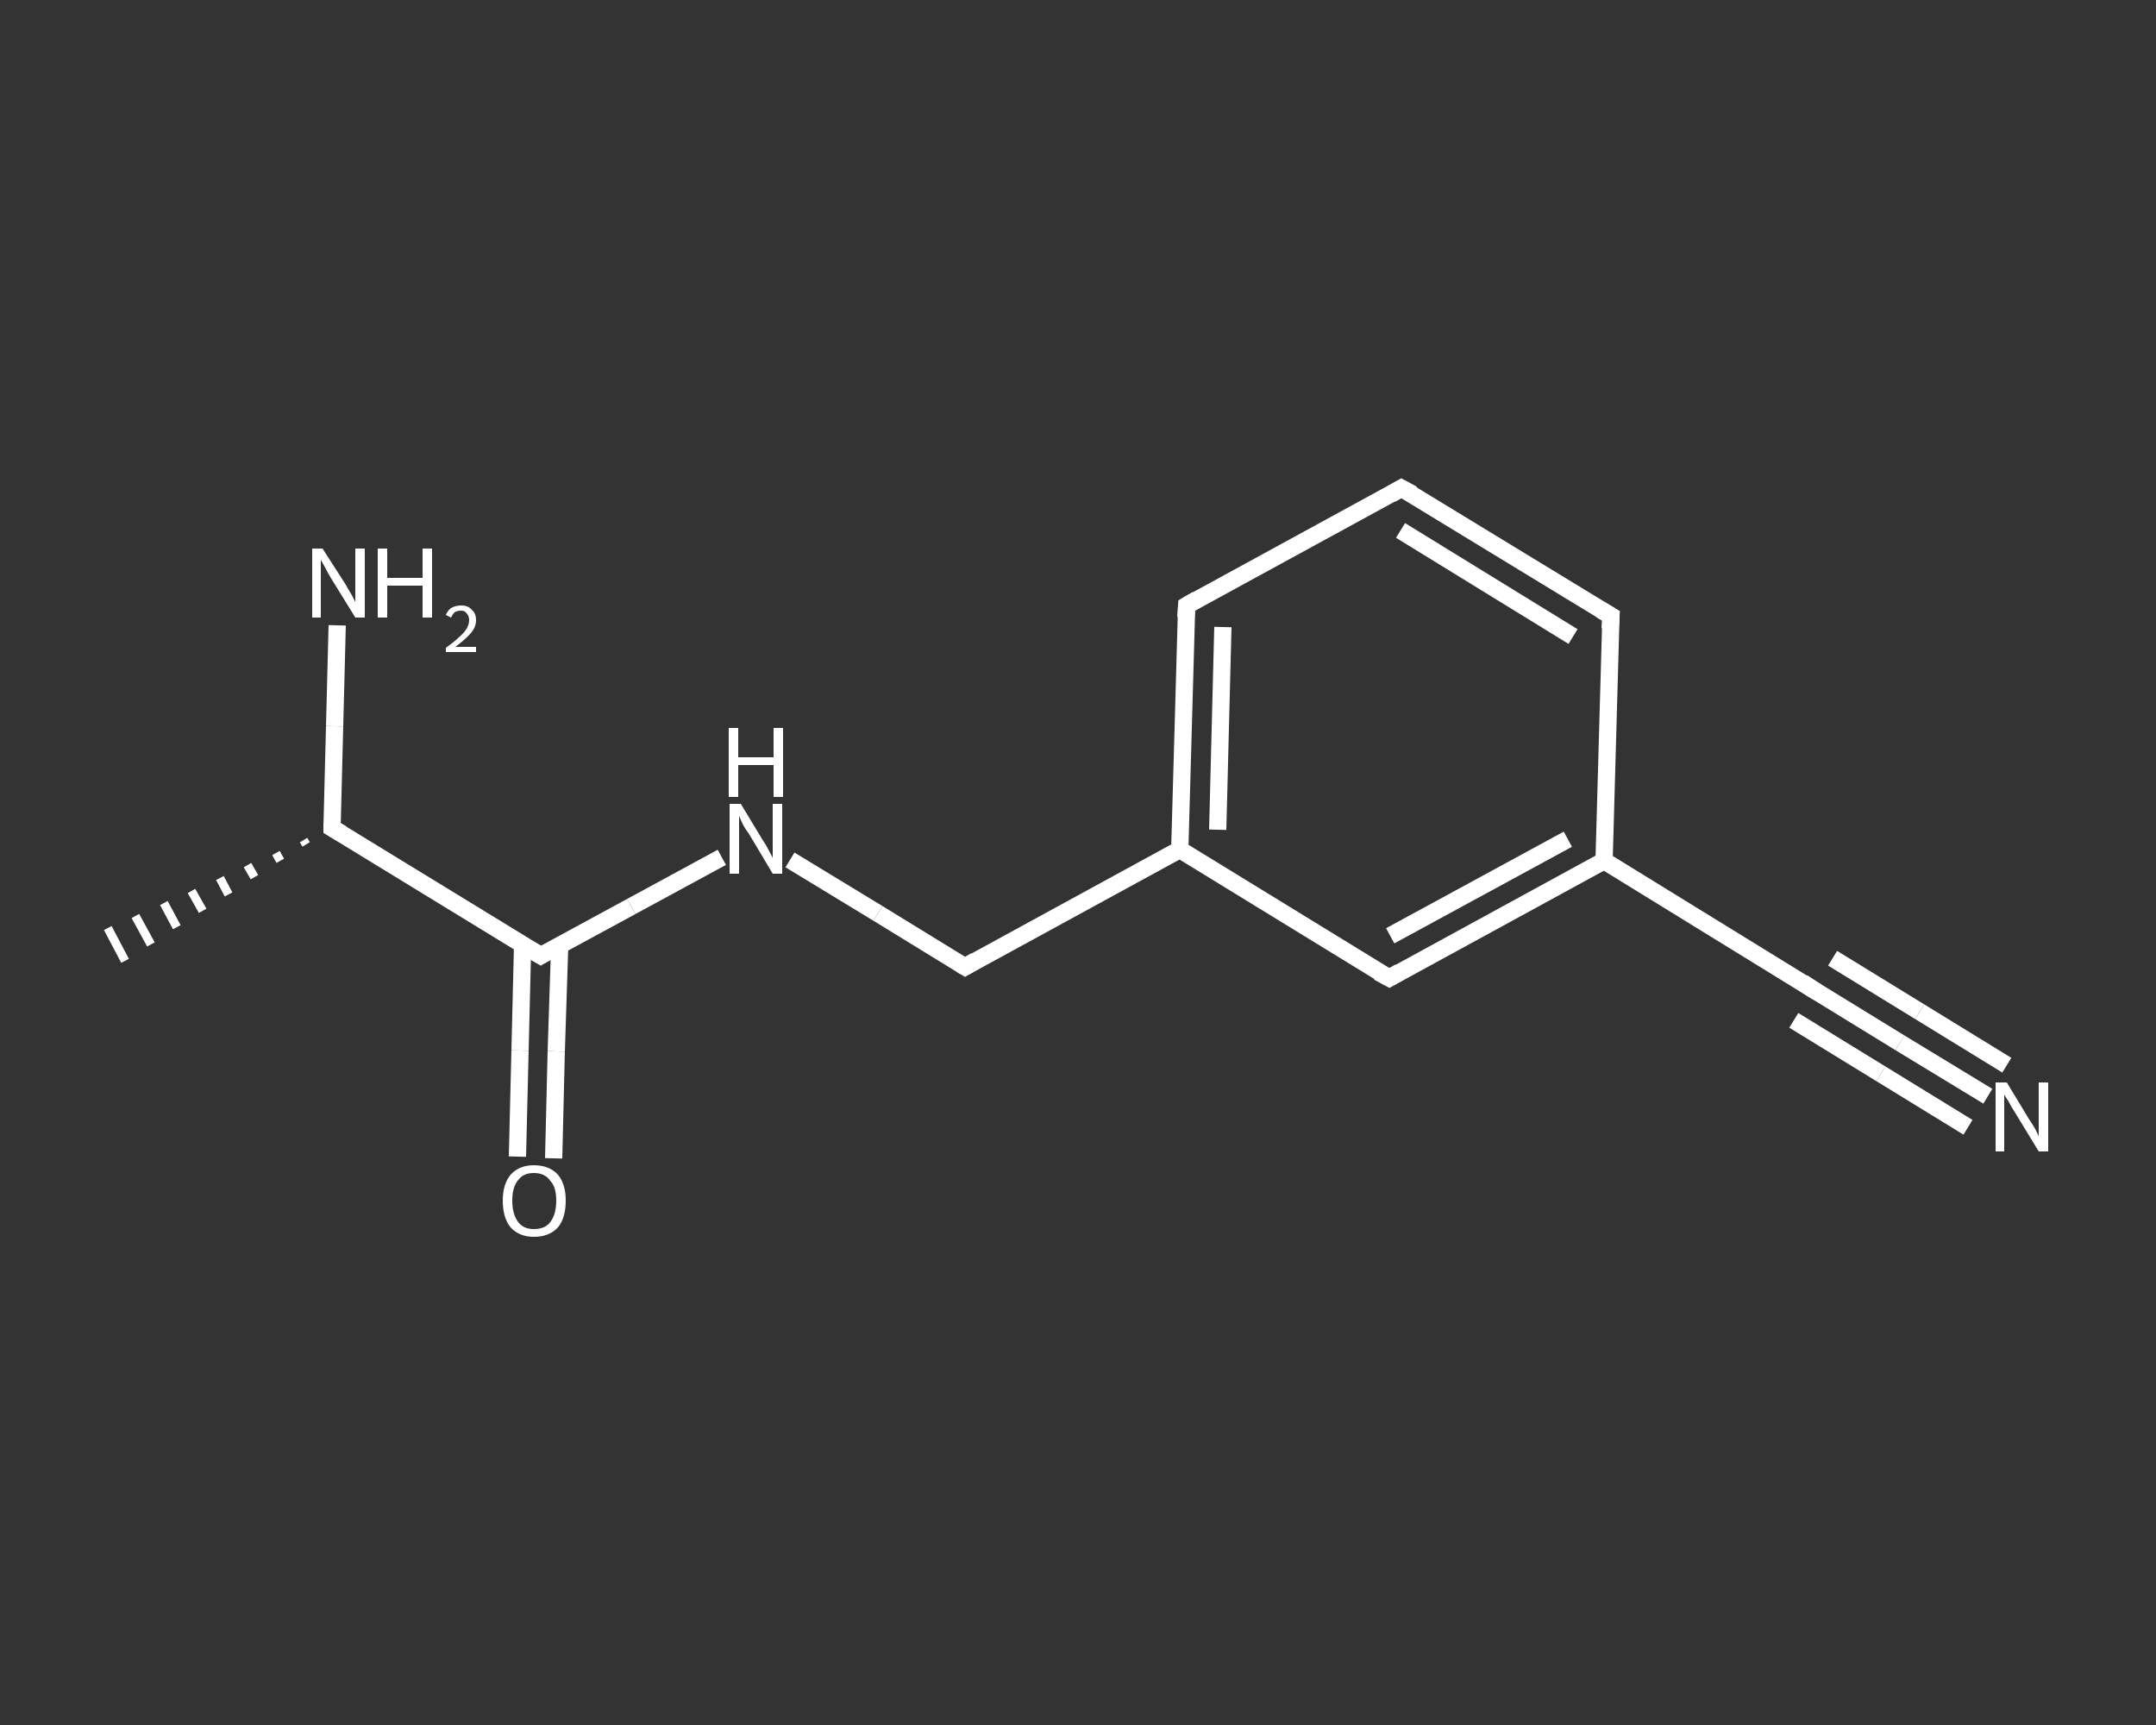 <?xml version='1.0' encoding='iso-8859-1'?>
<svg version='1.1' baseProfile='full'
              xmlns='http://www.w3.org/2000/svg'
                      xmlns:rdkit='http://www.rdkit.org/xml'
                      xmlns:xlink='http://www.w3.org/1999/xlink'
                  xml:space='preserve'
width='250px' height='200px' viewBox='0 0 250 200'>
<rect x="0" y="0" width="250" height="200" fill="#333333" stroke="none"/>
<!-- END OF HEADER -->
<rect style='opacity:1.0;fill:transparent;stroke:none' width='250.0' height='200.0' x='0.0' y='0.0'> </rect>
<path class='bond-0 atom-1 atom-0' d='M 35.5,97.9 L 35.2,97.4' style='fill:none;fill-rule:evenodd;stroke:#FFFFFF;stroke-width:1.0px;stroke-linecap:butt;stroke-linejoin:miter;stroke-opacity:1' />
<path class='bond-0 atom-1 atom-0' d='M 32.5,99.8 L 32.0,98.9' style='fill:none;fill-rule:evenodd;stroke:#FFFFFF;stroke-width:1.0px;stroke-linecap:butt;stroke-linejoin:miter;stroke-opacity:1' />
<path class='bond-0 atom-1 atom-0' d='M 29.5,101.7 L 28.7,100.3' style='fill:none;fill-rule:evenodd;stroke:#FFFFFF;stroke-width:1.0px;stroke-linecap:butt;stroke-linejoin:miter;stroke-opacity:1' />
<path class='bond-0 atom-1 atom-0' d='M 26.5,103.7 L 25.5,101.8' style='fill:none;fill-rule:evenodd;stroke:#FFFFFF;stroke-width:1.0px;stroke-linecap:butt;stroke-linejoin:miter;stroke-opacity:1' />
<path class='bond-0 atom-1 atom-0' d='M 23.5,105.6 L 22.2,103.3' style='fill:none;fill-rule:evenodd;stroke:#FFFFFF;stroke-width:1.0px;stroke-linecap:butt;stroke-linejoin:miter;stroke-opacity:1' />
<path class='bond-0 atom-1 atom-0' d='M 20.5,107.5 L 19.0,104.7' style='fill:none;fill-rule:evenodd;stroke:#FFFFFF;stroke-width:1.0px;stroke-linecap:butt;stroke-linejoin:miter;stroke-opacity:1' />
<path class='bond-0 atom-1 atom-0' d='M 17.5,109.5 L 15.7,106.2' style='fill:none;fill-rule:evenodd;stroke:#FFFFFF;stroke-width:1.0px;stroke-linecap:butt;stroke-linejoin:miter;stroke-opacity:1' />
<path class='bond-0 atom-1 atom-0' d='M 14.5,111.4 L 12.5,107.6' style='fill:none;fill-rule:evenodd;stroke:#FFFFFF;stroke-width:1.0px;stroke-linecap:butt;stroke-linejoin:miter;stroke-opacity:1' />
<path class='bond-1 atom-1 atom-2' d='M 38.5,96.0 L 38.8,84.2' style='fill:none;fill-rule:evenodd;stroke:#FFFFFF;stroke-width:2.0px;stroke-linecap:butt;stroke-linejoin:miter;stroke-opacity:1' />
<path class='bond-1 atom-1 atom-2' d='M 38.8,84.2 L 39.1,72.5' style='fill:none;fill-rule:evenodd;stroke:#FFFFFF;stroke-width:2.0px;stroke-linecap:butt;stroke-linejoin:miter;stroke-opacity:1' />
<path class='bond-2 atom-1 atom-3' d='M 38.5,96.0 L 62.7,110.8' style='fill:none;fill-rule:evenodd;stroke:#FFFFFF;stroke-width:2.0px;stroke-linecap:butt;stroke-linejoin:miter;stroke-opacity:1' />
<path class='bond-3 atom-3 atom-4' d='M 60.6,109.5 L 60.3,121.8' style='fill:none;fill-rule:evenodd;stroke:#FFFFFF;stroke-width:2.0px;stroke-linecap:butt;stroke-linejoin:miter;stroke-opacity:1' />
<path class='bond-3 atom-3 atom-4' d='M 60.3,121.8 L 60.0,134.1' style='fill:none;fill-rule:evenodd;stroke:#FFFFFF;stroke-width:2.0px;stroke-linecap:butt;stroke-linejoin:miter;stroke-opacity:1' />
<path class='bond-3 atom-3 atom-4' d='M 64.9,109.6 L 64.5,121.9' style='fill:none;fill-rule:evenodd;stroke:#FFFFFF;stroke-width:2.0px;stroke-linecap:butt;stroke-linejoin:miter;stroke-opacity:1' />
<path class='bond-3 atom-3 atom-4' d='M 64.5,121.9 L 64.2,134.3' style='fill:none;fill-rule:evenodd;stroke:#FFFFFF;stroke-width:2.0px;stroke-linecap:butt;stroke-linejoin:miter;stroke-opacity:1' />
<path class='bond-4 atom-3 atom-5' d='M 62.7,110.8 L 73.2,105.1' style='fill:none;fill-rule:evenodd;stroke:#FFFFFF;stroke-width:2.0px;stroke-linecap:butt;stroke-linejoin:miter;stroke-opacity:1' />
<path class='bond-4 atom-3 atom-5' d='M 73.2,105.1 L 83.7,99.4' style='fill:none;fill-rule:evenodd;stroke:#FFFFFF;stroke-width:2.0px;stroke-linecap:butt;stroke-linejoin:miter;stroke-opacity:1' />
<path class='bond-5 atom-5 atom-6' d='M 91.6,99.7 L 101.8,105.9' style='fill:none;fill-rule:evenodd;stroke:#FFFFFF;stroke-width:2.0px;stroke-linecap:butt;stroke-linejoin:miter;stroke-opacity:1' />
<path class='bond-5 atom-5 atom-6' d='M 101.8,105.9 L 111.9,112.1' style='fill:none;fill-rule:evenodd;stroke:#FFFFFF;stroke-width:2.0px;stroke-linecap:butt;stroke-linejoin:miter;stroke-opacity:1' />
<path class='bond-6 atom-6 atom-7' d='M 111.9,112.1 L 136.8,98.5' style='fill:none;fill-rule:evenodd;stroke:#FFFFFF;stroke-width:2.0px;stroke-linecap:butt;stroke-linejoin:miter;stroke-opacity:1' />
<path class='bond-7 atom-7 atom-8' d='M 136.8,98.5 L 137.6,70.2' style='fill:none;fill-rule:evenodd;stroke:#FFFFFF;stroke-width:2.0px;stroke-linecap:butt;stroke-linejoin:miter;stroke-opacity:1' />
<path class='bond-7 atom-7 atom-8' d='M 141.2,96.2 L 141.8,72.7' style='fill:none;fill-rule:evenodd;stroke:#FFFFFF;stroke-width:2.0px;stroke-linecap:butt;stroke-linejoin:miter;stroke-opacity:1' />
<path class='bond-8 atom-8 atom-9' d='M 137.6,70.2 L 162.5,56.6' style='fill:none;fill-rule:evenodd;stroke:#FFFFFF;stroke-width:2.0px;stroke-linecap:butt;stroke-linejoin:miter;stroke-opacity:1' />
<path class='bond-9 atom-9 atom-10' d='M 162.5,56.6 L 186.8,71.4' style='fill:none;fill-rule:evenodd;stroke:#FFFFFF;stroke-width:2.0px;stroke-linecap:butt;stroke-linejoin:miter;stroke-opacity:1' />
<path class='bond-9 atom-9 atom-10' d='M 162.4,61.5 L 182.4,73.8' style='fill:none;fill-rule:evenodd;stroke:#FFFFFF;stroke-width:2.0px;stroke-linecap:butt;stroke-linejoin:miter;stroke-opacity:1' />
<path class='bond-10 atom-10 atom-11' d='M 186.8,71.4 L 186.0,99.8' style='fill:none;fill-rule:evenodd;stroke:#FFFFFF;stroke-width:2.0px;stroke-linecap:butt;stroke-linejoin:miter;stroke-opacity:1' />
<path class='bond-11 atom-11 atom-12' d='M 186.0,99.8 L 210.2,114.7' style='fill:none;fill-rule:evenodd;stroke:#FFFFFF;stroke-width:2.0px;stroke-linecap:butt;stroke-linejoin:miter;stroke-opacity:1' />
<path class='bond-12 atom-12 atom-13' d='M 210.2,114.7 L 220.3,120.9' style='fill:none;fill-rule:evenodd;stroke:#FFFFFF;stroke-width:2.0px;stroke-linecap:butt;stroke-linejoin:miter;stroke-opacity:1' />
<path class='bond-12 atom-12 atom-13' d='M 220.3,120.9 L 230.5,127.1' style='fill:none;fill-rule:evenodd;stroke:#FFFFFF;stroke-width:2.0px;stroke-linecap:butt;stroke-linejoin:miter;stroke-opacity:1' />
<path class='bond-12 atom-12 atom-13' d='M 212.5,111.1 L 222.6,117.3' style='fill:none;fill-rule:evenodd;stroke:#FFFFFF;stroke-width:2.0px;stroke-linecap:butt;stroke-linejoin:miter;stroke-opacity:1' />
<path class='bond-12 atom-12 atom-13' d='M 222.6,117.3 L 232.7,123.5' style='fill:none;fill-rule:evenodd;stroke:#FFFFFF;stroke-width:2.0px;stroke-linecap:butt;stroke-linejoin:miter;stroke-opacity:1' />
<path class='bond-12 atom-12 atom-13' d='M 208.0,118.3 L 218.1,124.5' style='fill:none;fill-rule:evenodd;stroke:#FFFFFF;stroke-width:2.0px;stroke-linecap:butt;stroke-linejoin:miter;stroke-opacity:1' />
<path class='bond-12 atom-12 atom-13' d='M 218.1,124.5 L 228.2,130.7' style='fill:none;fill-rule:evenodd;stroke:#FFFFFF;stroke-width:2.0px;stroke-linecap:butt;stroke-linejoin:miter;stroke-opacity:1' />
<path class='bond-13 atom-11 atom-14' d='M 186.0,99.8 L 161.1,113.4' style='fill:none;fill-rule:evenodd;stroke:#FFFFFF;stroke-width:2.0px;stroke-linecap:butt;stroke-linejoin:miter;stroke-opacity:1' />
<path class='bond-13 atom-11 atom-14' d='M 181.8,97.3 L 161.2,108.5' style='fill:none;fill-rule:evenodd;stroke:#FFFFFF;stroke-width:2.0px;stroke-linecap:butt;stroke-linejoin:miter;stroke-opacity:1' />
<path class='bond-14 atom-14 atom-7' d='M 161.1,113.4 L 136.8,98.5' style='fill:none;fill-rule:evenodd;stroke:#FFFFFF;stroke-width:2.0px;stroke-linecap:butt;stroke-linejoin:miter;stroke-opacity:1' />
<path d='M 38.5,95.4 L 38.5,96.0 L 39.7,96.7' style='fill:none;stroke:#FFFFFF;stroke-width:2.0px;stroke-linecap:butt;stroke-linejoin:miter;stroke-opacity:1;' />
<path d='M 61.5,110.1 L 62.7,110.8 L 63.2,110.5' style='fill:none;stroke:#FFFFFF;stroke-width:2.0px;stroke-linecap:butt;stroke-linejoin:miter;stroke-opacity:1;' />
<path d='M 111.4,111.8 L 111.9,112.1 L 113.1,111.4' style='fill:none;stroke:#FFFFFF;stroke-width:2.0px;stroke-linecap:butt;stroke-linejoin:miter;stroke-opacity:1;' />
<path d='M 137.5,71.6 L 137.6,70.2 L 138.8,69.5' style='fill:none;stroke:#FFFFFF;stroke-width:2.0px;stroke-linecap:butt;stroke-linejoin:miter;stroke-opacity:1;' />
<path d='M 161.3,57.3 L 162.5,56.6 L 163.8,57.3' style='fill:none;stroke:#FFFFFF;stroke-width:2.0px;stroke-linecap:butt;stroke-linejoin:miter;stroke-opacity:1;' />
<path d='M 185.6,70.7 L 186.8,71.4 L 186.7,72.9' style='fill:none;stroke:#FFFFFF;stroke-width:2.0px;stroke-linecap:butt;stroke-linejoin:miter;stroke-opacity:1;' />
<path d='M 209.0,113.9 L 210.2,114.7 L 210.7,115.0' style='fill:none;stroke:#FFFFFF;stroke-width:2.0px;stroke-linecap:butt;stroke-linejoin:miter;stroke-opacity:1;' />
<path d='M 162.3,112.7 L 161.1,113.4 L 159.8,112.7' style='fill:none;stroke:#FFFFFF;stroke-width:2.0px;stroke-linecap:butt;stroke-linejoin:miter;stroke-opacity:1;' />
<path class='atom-2' d='M 37.4 63.6
L 40.1 67.8
Q 40.3 68.2, 40.8 69.0
Q 41.2 69.8, 41.2 69.8
L 41.2 63.6
L 42.3 63.6
L 42.3 71.6
L 41.2 71.6
L 38.3 66.9
Q 38.0 66.4, 37.7 65.8
Q 37.3 65.1, 37.2 64.9
L 37.2 71.6
L 36.2 71.6
L 36.2 63.6
L 37.4 63.6
' fill='#FFFFFF'/>
<path class='atom-2' d='M 43.8 63.6
L 44.9 63.6
L 44.9 67.0
L 49.0 67.0
L 49.0 63.6
L 50.1 63.6
L 50.1 71.6
L 49.0 71.6
L 49.0 67.9
L 44.9 67.9
L 44.9 71.6
L 43.8 71.6
L 43.8 63.6
' fill='#FFFFFF'/>
<path class='atom-2' d='M 51.7 71.3
Q 51.9 70.8, 52.3 70.5
Q 52.8 70.2, 53.5 70.2
Q 54.3 70.2, 54.7 70.7
Q 55.2 71.1, 55.2 71.9
Q 55.2 72.7, 54.6 73.4
Q 54.0 74.1, 52.8 75.0
L 55.2 75.0
L 55.2 75.6
L 51.7 75.6
L 51.7 75.1
Q 52.7 74.4, 53.2 73.9
Q 53.8 73.4, 54.1 72.9
Q 54.4 72.4, 54.4 71.9
Q 54.4 71.4, 54.1 71.1
Q 53.9 70.8, 53.5 70.8
Q 53.0 70.8, 52.7 71.0
Q 52.5 71.2, 52.3 71.6
L 51.7 71.3
' fill='#FFFFFF'/>
<path class='atom-4' d='M 58.3 139.2
Q 58.3 137.3, 59.2 136.2
Q 60.2 135.1, 61.9 135.1
Q 63.7 135.1, 64.7 136.2
Q 65.6 137.3, 65.6 139.2
Q 65.6 141.2, 64.7 142.3
Q 63.7 143.4, 61.9 143.4
Q 60.2 143.4, 59.2 142.3
Q 58.3 141.2, 58.3 139.2
M 61.9 142.5
Q 63.2 142.5, 63.8 141.7
Q 64.5 140.8, 64.5 139.2
Q 64.5 137.6, 63.8 136.9
Q 63.2 136.0, 61.9 136.0
Q 60.7 136.0, 60.1 136.8
Q 59.4 137.6, 59.4 139.2
Q 59.4 140.8, 60.1 141.7
Q 60.7 142.5, 61.9 142.5
' fill='#FFFFFF'/>
<path class='atom-5' d='M 85.9 93.2
L 88.5 97.5
Q 88.8 97.9, 89.2 98.7
Q 89.6 99.4, 89.6 99.5
L 89.6 93.2
L 90.7 93.2
L 90.7 101.3
L 89.6 101.3
L 86.8 96.6
Q 86.4 96.1, 86.1 95.5
Q 85.8 94.8, 85.7 94.6
L 85.7 101.3
L 84.6 101.3
L 84.6 93.2
L 85.9 93.2
' fill='#FFFFFF'/>
<path class='atom-5' d='M 84.5 84.4
L 85.6 84.4
L 85.6 87.8
L 89.7 87.8
L 89.7 84.4
L 90.8 84.4
L 90.8 92.4
L 89.7 92.4
L 89.7 88.7
L 85.6 88.7
L 85.6 92.4
L 84.5 92.4
L 84.5 84.4
' fill='#FFFFFF'/>
<path class='atom-13' d='M 232.7 125.5
L 235.3 129.8
Q 235.6 130.2, 236.0 130.9
Q 236.4 131.7, 236.4 131.8
L 236.4 125.5
L 237.5 125.5
L 237.5 133.5
L 236.4 133.5
L 233.6 128.9
Q 233.2 128.3, 232.9 127.7
Q 232.5 127.1, 232.4 126.9
L 232.4 133.5
L 231.4 133.5
L 231.4 125.5
L 232.7 125.5
' fill='#FFFFFF'/>
</svg>
